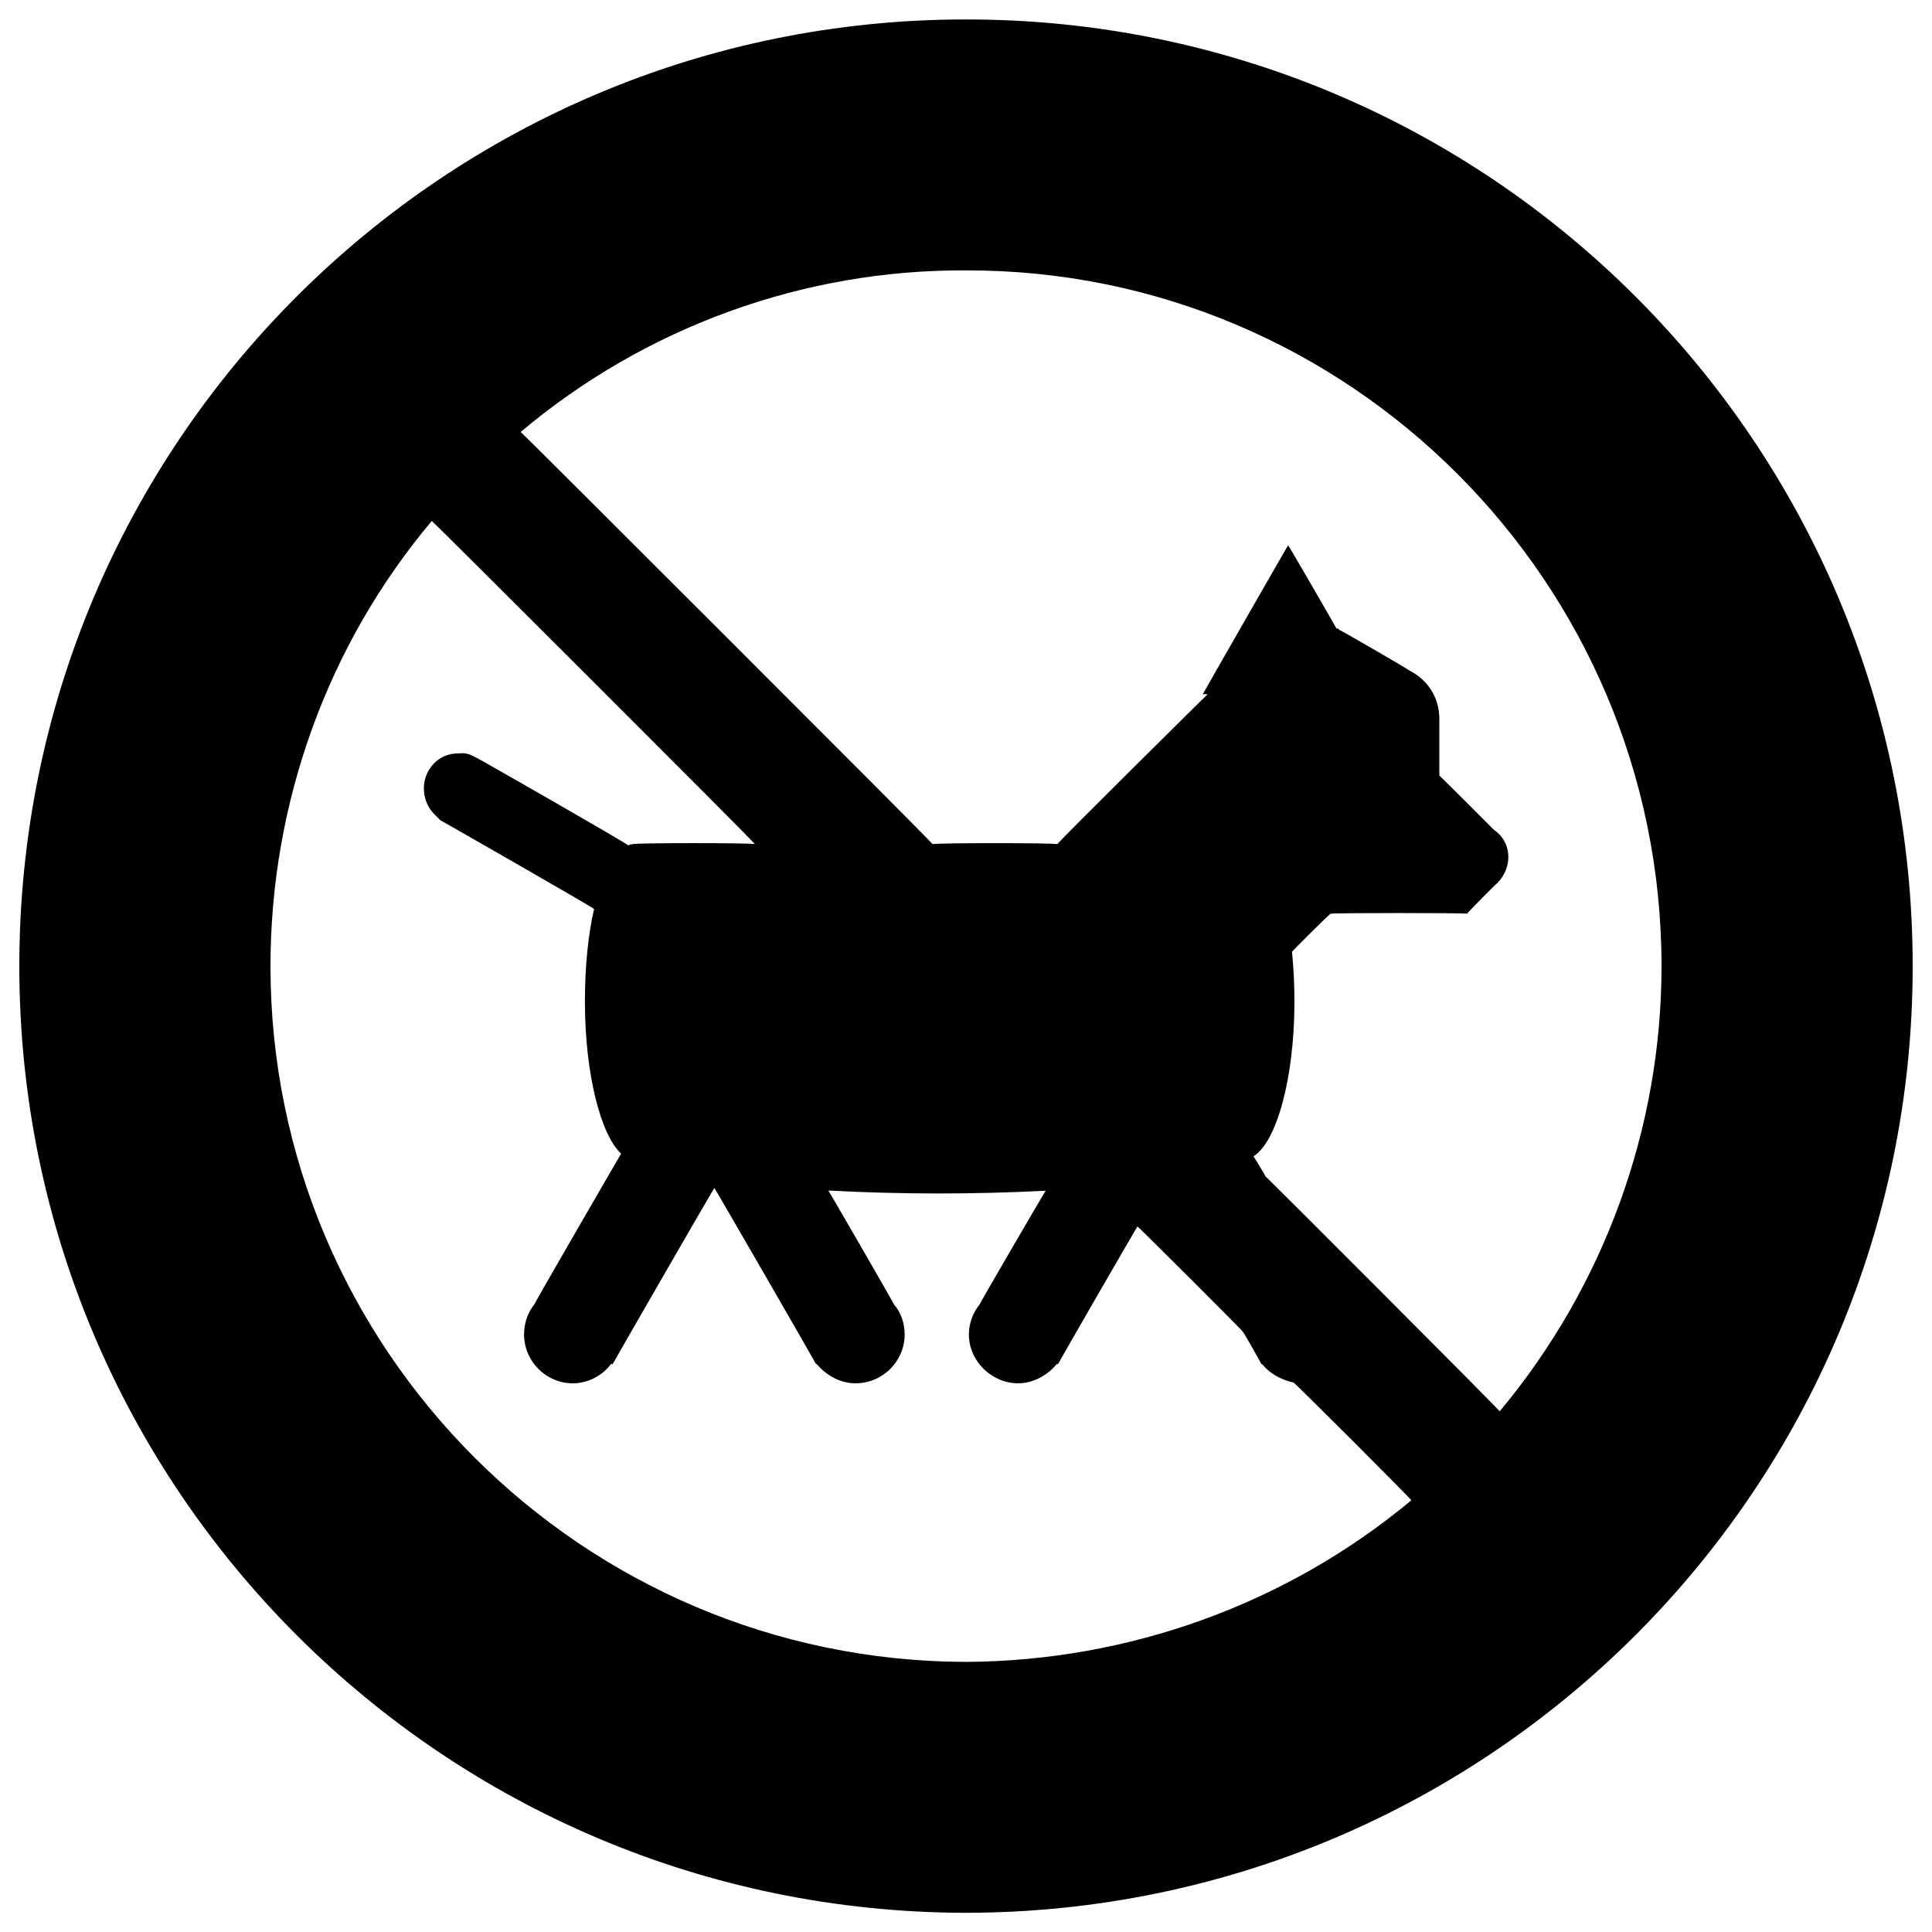 <svg xmlns="http://www.w3.org/2000/svg" version="1.1" xmlns:xlink="http://www.w3.org/1999/xlink" width="100%" height="100%" id="svgWorkerArea" viewBox="0 0 400 400" xmlns:artdraw="https://artdraw.muisca.co" style="background: white;"><defs id="defsdoc"><pattern id="patternBool" x="0" y="0" width="10" height="10" patternUnits="userSpaceOnUse" patternTransform="rotate(35)"><circle cx="5" cy="5" r="4" style="stroke: none;fill: #ff000070;"></circle></pattern></defs><g id="fileImp-850963529" class="cosito"><path id="pathImp-704501975" class="grouped" d="M200 4.025C91.8 3.992 4 91.692 4 200.035 4 308.192 91.8 395.892 200 396.025 308.3 395.892 396 308.192 396 200.035 396 91.692 308.3 3.992 200 4.025 200 3.992 200 3.992 200 4.025M200 344.077C120.5 343.892 56 279.292 56 200.035 56 166.292 67.8 133.492 89.4 107.858 89.4 107.692 156.3 174.492 156.3 174.775 156.3 174.492 131 174.492 131 174.775 131 174.492 131 174.792 131 174.822 130.6 174.792 130.4 174.792 130.1 175.042 130.1 174.792 98.5 156.692 98.5 156.806 98.5 156.692 98.5 156.692 98.5 156.847 97.5 156.192 96.3 155.792 95.1 155.99 89.4 155.792 85.9 161.992 88.8 167.128 89.3 167.992 90.1 168.792 91 169.627 91 169.492 91 169.692 91 169.721 91 169.692 123 187.992 123 188.197 121.8 193.292 121.1 199.992 121.1 207.363 121.1 222.392 124.4 234.992 128.6 238.854 128.6 238.792 110.6 269.892 110.6 270.109 109.3 271.692 108.5 273.892 108.5 276.287 108.5 281.792 113 286.392 118.6 286.401 121.9 286.392 124.8 284.692 126.5 282.418 126.5 282.292 126.8 282.392 126.8 282.512 126.8 282.392 147.9 245.792 147.9 245.967 147.9 245.792 169 282.392 169 282.512 169 282.392 169.1 282.292 169.1 282.413 171 284.692 173.9 286.392 177.1 286.401 182.8 286.392 187.3 281.792 187.3 276.287 187.3 273.892 186.5 271.692 185.1 270.099 185.1 269.892 171.5 246.392 171.5 246.485 186.5 247.292 201.5 247.292 216.5 246.532 216.5 246.392 202.8 269.892 202.8 270.099 201.5 271.692 200.6 273.892 200.6 276.282 200.6 281.792 205.3 286.392 210.8 286.396 214 286.392 216.9 284.692 218.8 282.408 218.8 282.292 219 282.392 219 282.507 219 282.392 235.5 253.792 235.5 253.933 235.5 253.792 257.3 275.492 257.3 275.712 257.3 275.492 261.2 282.392 261.2 282.507 261.2 282.392 261.3 282.292 261.3 282.413 262.8 284.292 265.2 285.692 267.8 286.239 267.8 285.992 292.2 310.392 292.2 310.621 266.3 332.192 233.6 343.892 200 344.077 200 343.892 200 343.892 200 344.077M310.5 292.197C310.5 291.992 262 243.392 262 243.563 262 243.392 259.5 239.292 259.5 239.408 264.3 236.492 268 223.192 268 207.369 268 203.492 267.8 200.192 267.5 197.093 267.5 196.892 275.5 188.992 275.5 189.174 275.5 188.992 303.8 188.992 303.8 189.174 303.8 188.992 303.8 188.992 303.8 189.096 303.8 188.992 310 182.692 310 182.845 310 182.692 310 182.692 310 182.819 313.3 179.492 313 174.292 309.3 171.811 309.3 171.792 298 160.492 298 160.574 298 160.492 298 148.792 298 148.866 298 144.292 295.5 140.692 291.8 138.821 291.8 138.692 277.3 130.292 277.3 130.411 277.3 130.292 277.3 130.292 277.3 130.474 277.2 130.192 276.8 129.992 276.7 130.139 276.7 129.992 266.7 112.792 266.7 112.886 266.7 112.792 249 143.692 249 143.781 249 143.692 250 143.692 250 143.781 250 143.692 218.9 174.492 218.9 174.785 218.9 174.492 193.1 174.492 193.1 174.785 193.1 174.492 107.8 89.292 107.8 89.434 133.6 67.692 166.4 55.792 200 55.983 279.3 55.792 344 120.492 344 200.041 344 233.492 332.2 266.192 310.5 292.197 310.5 291.992 310.5 291.992 310.5 292.197"></path></g></svg>
